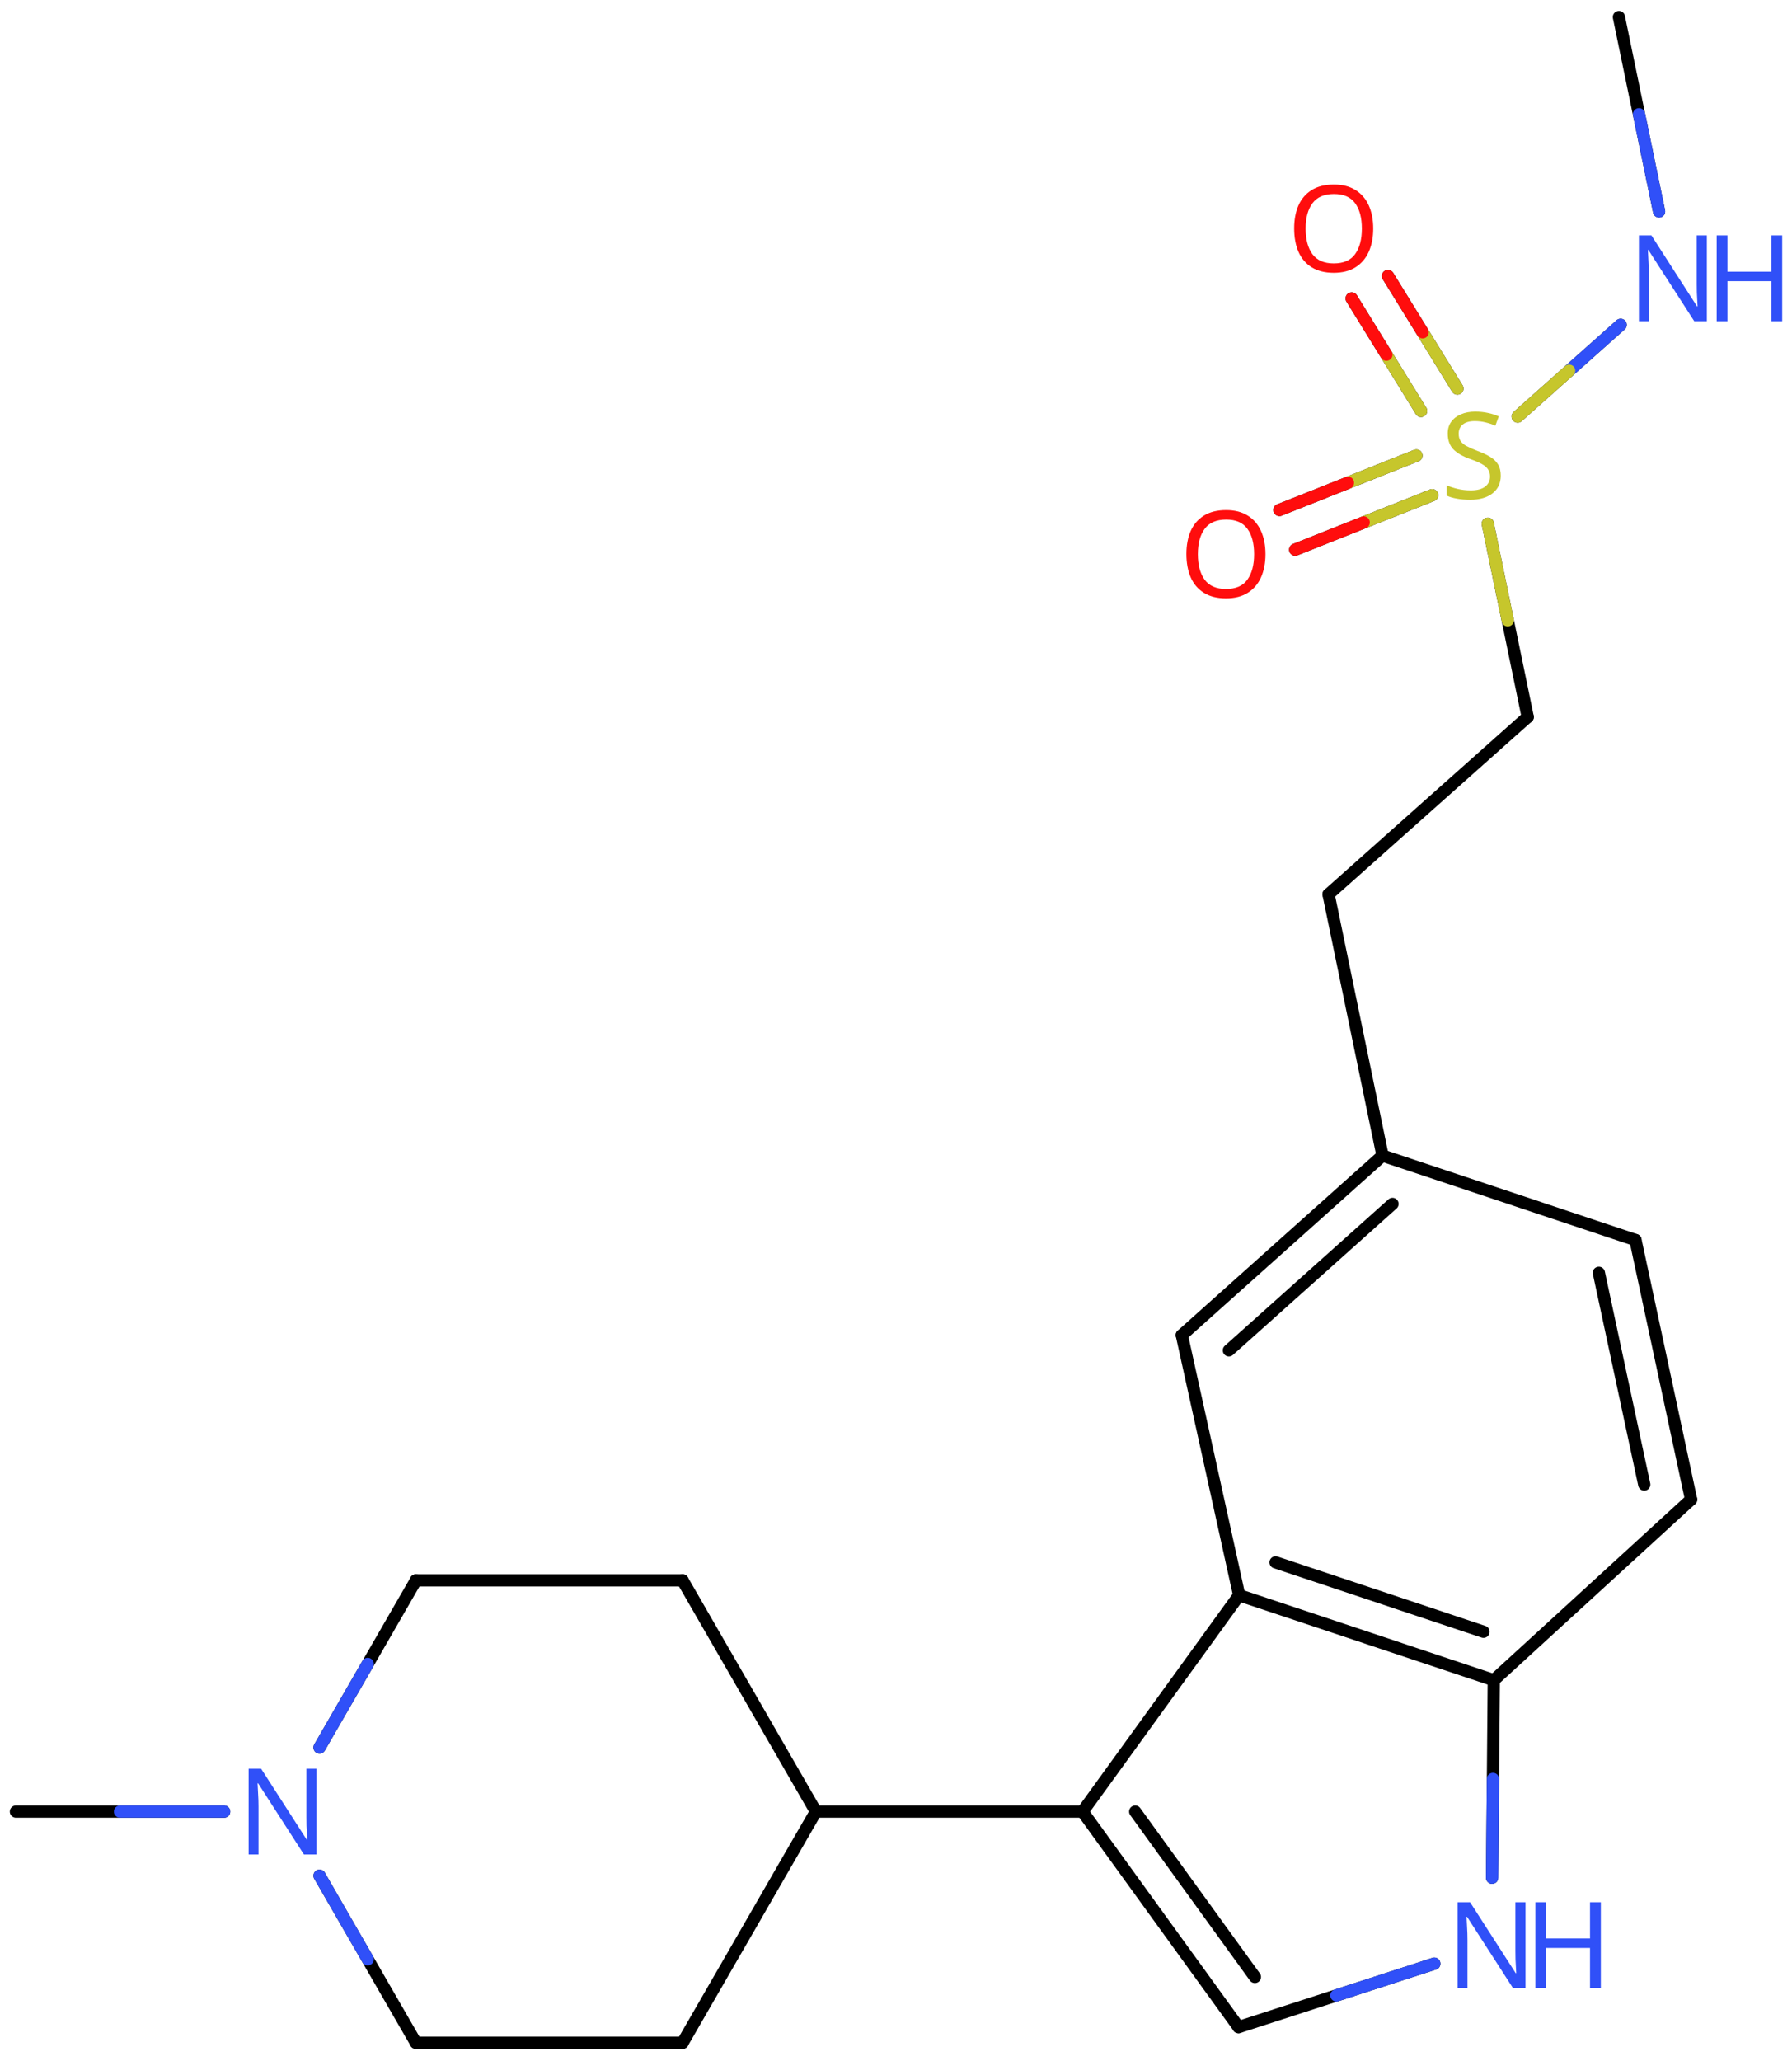 <svg xmlns="http://www.w3.org/2000/svg" xmlns:xlink="http://www.w3.org/1999/xlink" height="117.737mm" version="1.2" viewBox="0 0 102.416 117.737" width="102.416mm">
      
    <desc>Generated by the Chemistry Development Kit (http://github.com/cdk)</desc>
      
    <g fill="#3050F8" stroke="#000000" stroke-linecap="round" stroke-linejoin="round" stroke-width=".7">
            
        <rect fill="#FFFFFF" height="118.0" stroke="none" width="103.0" x=".0" y=".0"/>
            
        <g class="mol" id="mol1">
                  
            <line class="bond" id="mol1bnd1" x1="92.524" x2="94.819" y1=".974" y2="12.077"/>
                  
            <line class="bond" id="mol1bnd2" x1="92.622" x2="86.739" y1="18.557" y2="23.795"/>
                  
            <g class="bond" id="mol1bnd3">
                        
                <line x1="81.216" x2="77.25" y1="23.475" y2="17.048"/>
                        
                <line x1="83.291" x2="79.325" y1="22.195" y2="15.768"/>
                      
                <line class="hi" stroke="#C6C62C" x1="81.216" x2="79.233" y1="23.475" y2="20.261"/>
                <line class="hi" stroke="#FF0D0D" x1="77.25" x2="79.233" y1="17.048" y2="20.261"/>
                <line class="hi" stroke="#C6C62C" x1="83.291" x2="81.308" y1="22.195" y2="18.982"/>
                <line class="hi" stroke="#FF0D0D" x1="79.325" x2="81.308" y1="15.768" y2="18.982"/>
            </g>
                  
            <g class="bond" id="mol1bnd4">
                        
                <line x1="81.85" x2="74.024" y1="28.289" y2="31.4"/>
                        
                <line x1="80.949" x2="73.123" y1="26.023" y2="29.134"/>
                      
                <line class="hi" stroke="#C6C62C" x1="81.85" x2="77.937" y1="28.289" y2="29.845"/>
                <line class="hi" stroke="#FF0D0D" x1="74.024" x2="77.937" y1="31.4" y2="29.845"/>
                <line class="hi" stroke="#C6C62C" x1="80.949" x2="77.036" y1="26.023" y2="27.578"/>
                <line class="hi" stroke="#FF0D0D" x1="73.123" x2="77.036" y1="29.134" y2="27.578"/>
            </g>
                  
            <line class="bond" id="mol1bnd5" x1="85.03" x2="87.311" y1="29.921" y2="40.957"/>
                  
            <line class="bond" id="mol1bnd6" x1="87.311" x2="75.929" y1="40.957" y2="51.09"/>
                  
            <line class="bond" id="mol1bnd7" x1="75.929" x2="79.014" y1="51.09" y2="66.015"/>
                  
            <g class="bond" id="mol1bnd8">
                        
                <line x1="79.014" x2="67.544" y1="66.015" y2="76.273"/>
                        
                <line x1="79.584" x2="70.233" y1="68.776" y2="77.14"/>
                      
            </g>
                  
            <line class="bond" id="mol1bnd9" x1="67.544" x2="70.82" y1="76.273" y2="91.128"/>
                  
            <g class="bond" id="mol1bnd10">
                        
                <line x1="70.82" x2="85.373" y1="91.128" y2="95.983"/>
                        
                <line x1="72.903" x2="84.785" y1="89.253" y2="93.216"/>
                      
            </g>
                  
            <line class="bond" id="mol1bnd11" x1="85.373" x2="96.649" y1="95.983" y2="85.662"/>
                  
            <g class="bond" id="mol1bnd12">
                        
                <line x1="96.649" x2="93.47" y1="85.662" y2="70.839"/>
                        
                <line x1="93.972" x2="91.378" y1="84.807" y2="72.711"/>
                      
            </g>
                  
            <line class="bond" id="mol1bnd13" x1="79.014" x2="93.47" y1="66.015" y2="70.839"/>
                  
            <line class="bond" id="mol1bnd14" x1="85.373" x2="85.277" y1="95.983" y2="107.267"/>
                  
            <line class="bond" id="mol1bnd15" x1="81.972" x2="70.784" y1="112.178" y2="115.804"/>
                  
            <g class="bond" id="mol1bnd16">
                        
                <line x1="61.87" x2="70.784" y1="103.49" y2="115.804"/>
                        
                <line x1="64.88" x2="71.719" y1="103.49" y2="112.937"/>
                      
            </g>
                  
            <line class="bond" id="mol1bnd17" x1="70.82" x2="61.87" y1="91.128" y2="103.49"/>
                  
            <line class="bond" id="mol1bnd18" x1="61.87" x2="46.63" y1="103.49" y2="103.49"/>
                  
            <line class="bond" id="mol1bnd19" x1="46.63" x2="39.01" y1="103.49" y2="90.282"/>
                  
            <line class="bond" id="mol1bnd20" x1="39.01" x2="23.77" y1="90.282" y2="90.282"/>
                  
            <line class="bond" id="mol1bnd21" x1="23.77" x2="18.263" y1="90.282" y2="99.828"/>
                  
            <line class="bond" id="mol1bnd22" x1="18.263" x2="23.77" y1="107.153" y2="116.698"/>
                  
            <line class="bond" id="mol1bnd23" x1="23.77" x2="39.01" y1="116.698" y2="116.698"/>
                  
            <line class="bond" id="mol1bnd24" x1="46.63" x2="39.01" y1="103.49" y2="116.698"/>
                  
            <line class="bond" id="mol1bnd25" x1="12.809" x2=".91" y1="103.49" y2="103.49"/>
                  
            <g class="atom" id="mol1atm2">
                        
                <path d="M97.55 18.348h-.721l-2.619 -4.066h-.03q.012 .238 .03 .595q.024 .357 .024 .732v2.739h-.566v-4.9h.715l2.607 4.055h.03q-.006 -.108 -.018 -.328q-.012 -.22 -.024 -.476q-.006 -.262 -.006 -.482v-2.769h.578v4.9z" stroke="none"/>
                        
                <path d="M101.856 18.348h-.619v-2.286h-2.512v2.286h-.614v-4.9h.614v2.072h2.512v-2.072h.619v4.9z" stroke="none"/>
                      
            </g>
                  
            <path class="atom" d="M85.771 27.169q.0 .649 -.476 1.018q-.47 .363 -1.268 .363q-.417 .0 -.768 -.065q-.345 -.06 -.577 -.173v-.589q.244 .113 .607 .202q.369 .089 .762 .089q.547 .0 .827 -.214q.28 -.214 .28 -.577q.0 -.238 -.107 -.399q-.101 -.167 -.351 -.31q-.25 -.143 -.697 -.297q-.625 -.227 -.946 -.554q-.316 -.333 -.316 -.899q.0 -.393 .197 -.667q.202 -.28 .553 -.428q.357 -.155 .816 -.155q.405 -.0 .738 .077q.339 .072 .613 .197l-.196 .53q-.25 -.114 -.548 -.185q-.298 -.077 -.625 -.077q-.458 -.0 -.691 .196q-.232 .196 -.232 .518q.0 .244 .101 .411q.108 .166 .34 .297q.232 .125 .631 .28q.428 .155 .726 .339q.298 .179 .452 .435q.155 .25 .155 .637z" fill="#C6C62C" id="mol1atm3" stroke="none"/>
                  
            <path class="atom" d="M78.482 13.06q.0 .756 -.256 1.327q-.256 .566 -.756 .881q-.5 .316 -1.244 .316q-.756 -.0 -1.262 -.316q-.506 -.315 -.756 -.887q-.244 -.571 -.244 -1.333q-.0 -.75 .244 -1.31q.25 -.565 .756 -.881q.506 -.316 1.274 -.316q.732 .0 1.232 .316q.5 .31 .756 .875q.256 .566 .256 1.328zM74.619 13.06q-.0 .922 .387 1.458q.393 .53 1.22 .53q.839 .0 1.22 -.53q.387 -.536 .387 -1.458q.0 -.929 -.387 -1.453q-.381 -.524 -1.208 -.524q-.833 .0 -1.226 .524q-.393 .524 -.393 1.453z" fill="#FF0D0D" id="mol1atm4" stroke="none"/>
                  
            <path class="atom" d="M72.324 31.659q-.0 .756 -.256 1.327q-.256 .566 -.757 .881q-.5 .316 -1.244 .316q-.756 -.0 -1.262 -.316q-.506 -.315 -.756 -.887q-.244 -.571 -.244 -1.333q.0 -.75 .244 -1.31q.25 -.565 .756 -.881q.506 -.316 1.274 -.316q.732 .0 1.232 .316q.501 .31 .757 .875q.256 .566 .256 1.328zM68.46 31.659q-.0 .922 .387 1.458q.393 .53 1.22 .53q.84 -.0 1.221 -.53q.387 -.536 .387 -1.458q-.0 -.929 -.387 -1.453q-.381 -.524 -1.209 -.524q-.833 .0 -1.226 .524q-.393 .524 -.393 1.453z" fill="#FF0D0D" id="mol1atm5" stroke="none"/>
                  
            <g class="atom" id="mol1atm14">
                        
                <path d="M87.185 113.567h-.72l-2.619 -4.066h-.03q.012 .238 .03 .595q.023 .357 .023 .732v2.739h-.565v-4.9h.714l2.608 4.054h.029q-.006 -.107 -.017 -.327q-.012 -.22 -.024 -.476q-.006 -.262 -.006 -.482v-2.769h.577v4.9z" stroke="none"/>
                        
                <path d="M91.491 113.567h-.619v-2.286h-2.512v2.286h-.613v-4.9h.613v2.072h2.512v-2.072h.619v4.9z" stroke="none"/>
                      
            </g>
                  
            <path class="atom" d="M18.091 105.94h-.721l-2.619 -4.066h-.03q.012 .238 .03 .595q.024 .358 .024 .733v2.738h-.566v-4.899h.715l2.607 4.054h.03q-.006 -.107 -.018 -.328q-.012 -.22 -.024 -.476q-.006 -.262 -.006 -.482v-2.768h.578v4.899z" id="mol1atm20" stroke="none"/>
                
            <line class="hi" id="mol1bnd1" stroke="#3050F8" x1="94.819" x2="93.672" y1="12.077" y2="6.526"/>
            <line class="hi" id="mol1bnd2" stroke="#3050F8" x1="92.622" x2="89.68" y1="18.557" y2="21.176"/>
            <line class="hi" id="mol1bnd2" stroke="#C6C62C" x1="86.739" x2="89.68" y1="23.795" y2="21.176"/>
            <line class="hi" id="mol1bnd5" stroke="#C6C62C" x1="85.03" x2="86.171" y1="29.921" y2="35.439"/>
            <line class="hi" id="mol1bnd14" stroke="#3050F8" x1="85.277" x2="85.325" y1="107.267" y2="101.625"/>
            <line class="hi" id="mol1bnd15" stroke="#3050F8" x1="81.972" x2="76.378" y1="112.178" y2="113.991"/>
            <line class="hi" id="mol1bnd21" stroke="#3050F8" x1="18.263" x2="21.017" y1="99.828" y2="95.055"/>
            <line class="hi" id="mol1bnd22" stroke="#3050F8" x1="18.263" x2="21.017" y1="107.153" y2="111.925"/>
            <line class="hi" id="mol1bnd25" stroke="#3050F8" x1="12.809" x2="6.859" y1="103.49" y2="103.49"/>
        </g>
          
    </g>
    
</svg>
